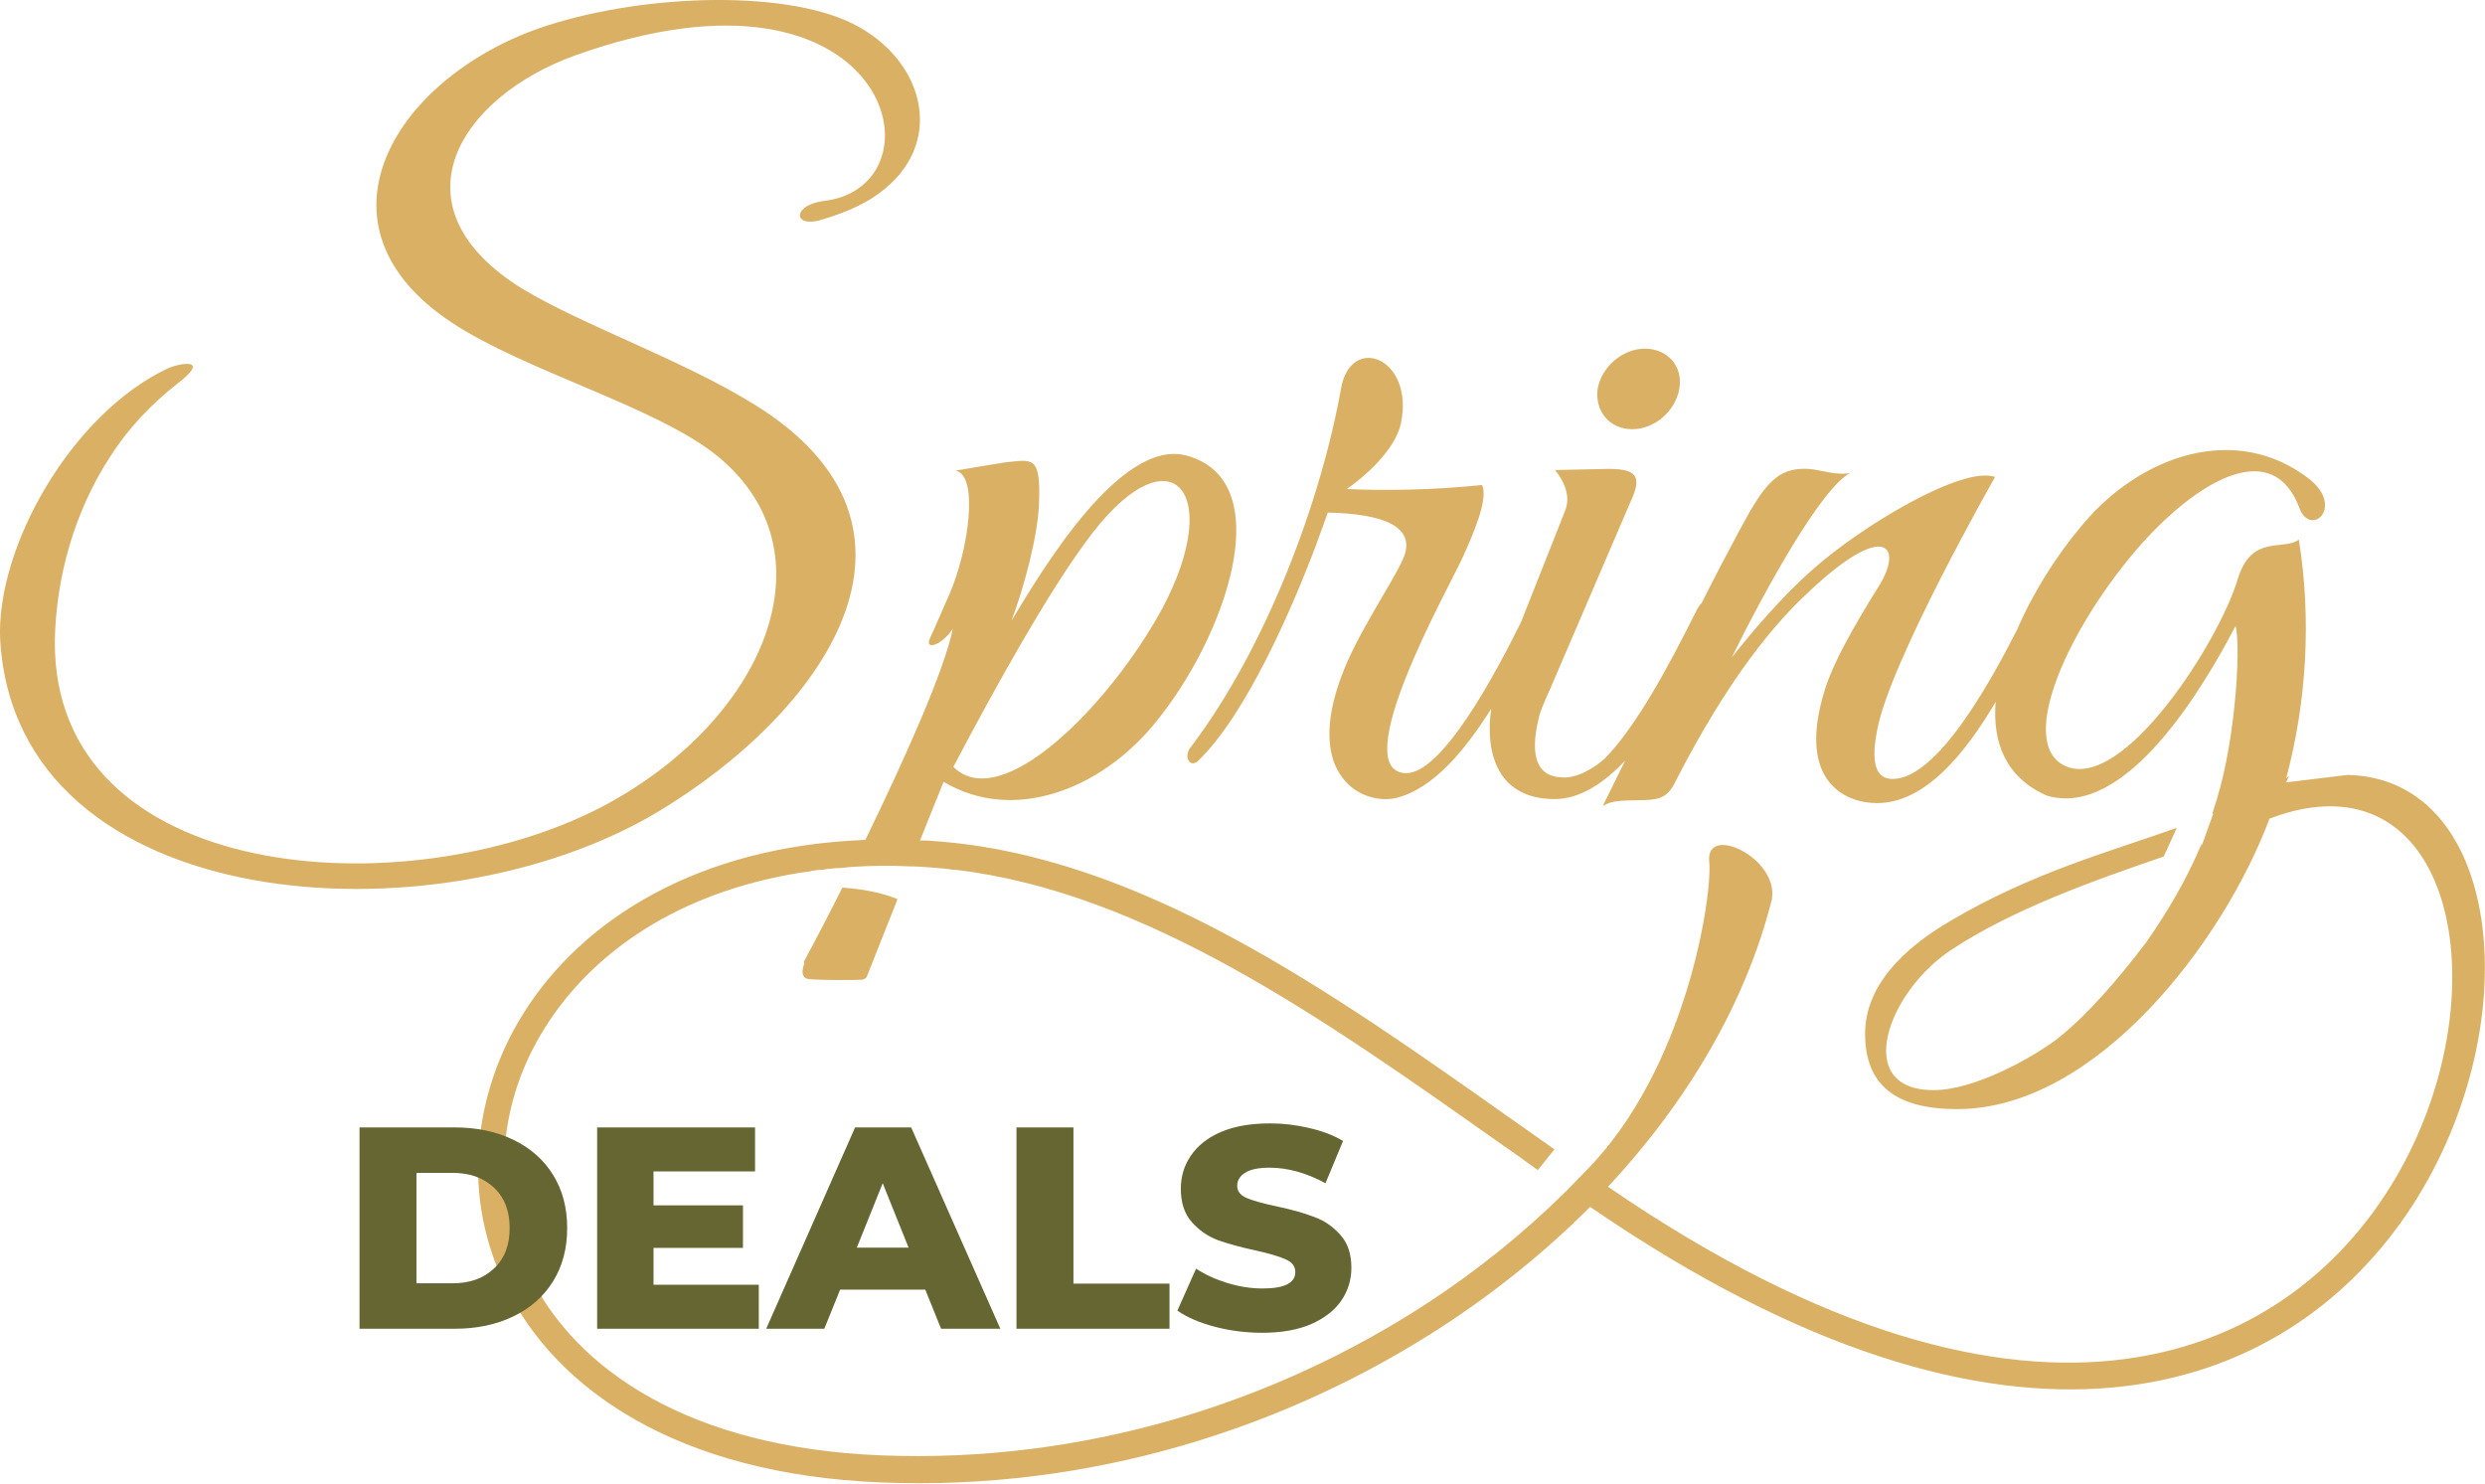 <?xml version="1.0" encoding="UTF-8"?> <svg xmlns="http://www.w3.org/2000/svg" width="432" height="258" viewBox="0 0 432 258" fill="none"> <path d="M131.134 70.315C118.534 62.515 101.234 56.515 90.834 50.215C67.834 36.015 79.734 16.915 100.034 9.615C154.934 -9.985 164.734 32.315 143.334 34.915C137.734 35.615 137.834 39.515 142.434 38.315C147.334 36.915 151.134 35.115 153.834 32.815C164.434 24.115 160.334 10.115 148.234 4.115C135.934 -1.985 110.534 -0.985 93.434 5.015C68.534 13.915 53.034 39.115 78.434 56.015C91.234 64.515 114.134 70.715 124.634 79.215C145.234 95.915 133.134 125.315 104.534 140.315C70.434 158.015 9.134 153.615 9.534 111.315C9.734 100.415 12.934 88.915 19.134 79.415C22.234 74.515 26.334 70.215 30.934 66.615C36.534 62.315 31.634 63.015 29.234 64.015C12.534 71.815 -0.766 95.115 0.034 111.315C2.934 159.415 75.634 164.215 114.234 141.215C143.134 123.915 165.934 91.815 131.134 70.315Z" fill="#D9B064"></path> <path d="M283.734 74.615C287.634 74.615 291.234 71.515 291.934 67.615C292.634 63.715 289.934 60.615 285.934 60.615C282.134 60.615 278.434 63.715 277.734 67.615C277.234 71.515 279.834 74.615 283.734 74.615Z" fill="#D9B064"></path> <path d="M408.135 134.715L397.435 136.015L397.935 134.915C397.735 135.015 397.635 135.115 397.435 135.315C401.035 121.815 401.835 107.515 399.635 93.815C396.935 95.815 391.435 92.815 389.035 100.615C385.835 111.415 369.235 137.515 359.135 133.215C350.235 129.315 359.835 108.615 372.235 94.615C382.635 83.015 395.235 76.215 399.735 88.315C401.635 93.415 407.535 88.315 401.635 83.415C388.835 73.315 372.135 79.115 362.035 91.215C357.535 96.515 353.435 103.015 350.635 109.515C345.935 118.715 336.735 135.415 329.035 135.415C326.835 135.415 324.935 133.915 326.335 126.915C328.535 115.015 346.835 82.915 346.835 82.915C341.035 80.915 323.435 91.615 315.235 98.915C309.935 103.515 304.435 110.015 301.035 114.315C307.135 102.015 316.535 85.015 321.635 82.215C319.235 82.715 316.735 81.715 314.435 81.515C308.935 81.215 306.735 84.115 302.335 92.315C300.135 96.415 297.935 100.615 295.835 104.815C295.535 105.115 295.235 105.515 294.935 106.115C290.135 115.715 284.535 126.215 278.935 131.915C277.035 133.615 273.835 135.515 271.235 135.115C266.435 134.815 266.135 130.015 267.635 124.315C267.935 123.115 269.635 119.415 269.635 119.415L283.335 87.515C285.235 83.415 285.235 81.515 279.735 81.515L270.335 81.715C271.035 82.615 273.435 85.615 272.035 88.915L264.435 108.115C260.135 116.815 250.735 134.615 244.335 134.415C234.135 133.915 251.535 102.715 254.035 97.415C256.035 93.115 258.835 86.615 257.635 84.315C249.235 85.215 240.435 85.315 234.135 85.015C237.035 83.015 242.535 78.315 243.535 73.615C245.935 62.215 234.835 57.915 233.135 67.515C229.735 86.615 220.335 112.415 206.835 130.115C205.835 131.615 206.835 133.515 208.235 132.315C216.635 124.315 224.835 105.315 228.835 94.615L230.835 89.115C240.435 89.315 246.335 91.515 243.935 97.115C242.035 101.415 235.935 110.215 233.335 117.215C226.535 134.915 236.935 140.115 242.735 138.715C249.135 137.115 254.635 130.515 259.235 123.215C258.135 130.915 260.335 138.915 270.235 138.915C274.735 138.915 278.835 136.115 282.535 132.215C281.235 134.815 279.935 137.515 278.635 140.115C280.335 139.115 281.835 139.215 284.435 139.115C288.035 139.115 289.535 138.915 290.935 136.515C300.535 117.615 308.835 108.015 314.635 102.715C327.735 90.415 330.835 95.015 326.735 101.715C321.935 109.415 318.735 115.215 317.335 119.615C312.235 135.515 320.435 139.615 326.335 139.615C334.635 139.615 341.635 131.015 346.935 122.015C346.335 129.115 348.735 135.215 355.835 138.315C369.535 142.415 383.135 119.415 388.635 108.815C389.135 110.715 389.135 116.115 388.435 122.815C387.735 129.415 386.635 135.415 384.635 141.315L384.735 141.515L382.835 146.815L382.635 146.915C380.235 152.615 377.035 158.215 373.035 163.915C368.235 170.215 362.935 176.415 357.635 180.615C353.535 183.715 343.435 189.515 336.135 189.515C321.935 189.515 328.135 172.415 339.235 165.115C349.835 158.115 363.835 153.115 376.135 148.915L378.435 143.915C366.635 148.115 353.235 151.715 339.035 160.115C330.835 164.915 324.235 171.415 324.235 179.715C324.235 188.615 329.535 192.815 340.235 192.815C364.435 192.815 386.535 163.715 394.535 142.315C458.235 118.115 429.235 309.015 279.535 206.315C293.635 191.215 303.635 173.915 308.035 156.315C309.235 149.115 296.435 143.115 297.135 149.815C297.735 155.515 293.235 185.915 275.635 203.615L272.335 207.015L272.235 207.115C265.035 214.215 256.935 220.815 248.035 226.615C221.635 243.815 188.535 254.415 153.235 253.015C120.035 251.715 100.035 238.215 91.935 221.415C88.635 214.615 87.235 207.215 87.735 199.815C88.235 192.415 90.635 185.115 94.835 178.515C103.035 165.515 117.935 155.115 139.135 151.715C139.635 151.615 140.035 151.615 140.535 151.515C140.735 151.515 140.835 151.515 141.035 151.415C141.635 151.315 142.235 151.215 142.835 151.215C143.035 151.215 143.235 151.215 143.435 151.115C144.035 151.015 144.635 151.015 145.335 150.915C145.535 150.915 145.735 150.915 145.935 150.915C146.635 150.815 147.235 150.815 147.935 150.715C151.135 150.515 154.535 150.415 158.035 150.615C159.335 150.615 160.635 150.715 161.935 150.815C163.235 150.915 164.535 151.015 165.735 151.215C165.835 151.215 165.935 151.215 166.135 151.215C199.035 155.115 230.135 177.115 260.435 198.515C262.735 200.115 265.035 201.715 267.335 203.415L270.235 199.815C267.835 198.115 265.535 196.515 263.135 194.815C231.035 172.115 198.035 148.715 162.335 146.215C161.535 146.115 160.735 146.115 159.935 146.115L164.035 135.915C176.135 143.115 191.135 137.315 200.535 126.015C213.035 111.015 222.535 83.715 206.335 79.215C194.735 76.015 180.935 99.515 175.835 107.915C178.035 102.115 180.435 93.115 180.635 87.415C180.935 79.015 179.435 79.915 174.535 80.415C173.135 80.615 166.135 81.815 166.135 81.815C170.235 82.715 168.335 95.615 165.135 103.115C164.235 105.115 162.535 109.115 161.735 110.815C160.535 113.215 163.735 112.215 165.635 109.315C164.235 116.315 157.635 131.215 150.435 146.015C121.535 147.115 101.335 159.715 91.035 176.115C86.435 183.415 83.835 191.515 83.235 199.615C82.635 207.715 84.135 215.915 87.835 223.515C96.635 241.715 118.035 256.315 153.135 257.715C189.435 259.215 223.535 248.315 250.735 230.615C260.235 224.415 268.835 217.415 276.435 209.815C424.735 311.615 463.035 136.015 408.135 134.715ZM188.535 94.515C203.035 74.215 213.235 84.815 202.035 105.815C192.835 122.715 174.035 141.615 165.735 133.315C173.635 118.315 182.035 103.415 188.535 94.515Z" fill="#D9B064"></path> <path d="M139.734 167.215L139.834 167.515C139.834 167.515 138.734 170.015 140.634 170.215C142.534 170.415 148.534 170.415 149.834 170.315C150.034 170.315 150.334 170.215 150.634 169.915L156.034 156.315C152.834 155.015 149.434 154.515 146.434 154.315C144.134 158.915 141.834 163.315 139.734 167.215Z" fill="#D9B064"></path> <path d="M62.5 196H79.05C82.883 196 86.283 196.717 89.25 198.15C92.217 199.583 94.517 201.617 96.15 204.25C97.783 206.883 98.6 209.967 98.6 213.5C98.6 217.033 97.783 220.117 96.15 222.75C94.517 225.383 92.217 227.417 89.25 228.85C86.283 230.283 82.883 231 79.05 231H62.5V196ZM78.65 223.1C81.65 223.1 84.05 222.25 85.85 220.55C87.683 218.85 88.6 216.5 88.6 213.5C88.6 210.5 87.683 208.15 85.85 206.45C84.05 204.75 81.65 203.9 78.65 203.9H72.4V223.1H78.65ZM131.909 223.35V231H103.809V196H131.259V203.65H113.609V209.55H129.159V216.95H113.609V223.35H131.909ZM160.852 224.2H146.052L143.302 231H133.202L148.652 196H158.402L173.902 231H163.602L160.852 224.2ZM157.952 216.9L153.452 205.7L148.952 216.9H157.952ZM176.709 196H186.609V223.15H203.309V231H176.709V196ZM219.429 231.7C216.596 231.7 213.846 231.35 211.179 230.65C208.512 229.95 206.346 229.017 204.679 227.85L207.929 220.55C209.496 221.583 211.312 222.417 213.379 223.05C215.446 223.683 217.479 224 219.479 224C223.279 224 225.179 223.05 225.179 221.15C225.179 220.15 224.629 219.417 223.529 218.95C222.462 218.45 220.729 217.933 218.329 217.4C215.696 216.833 213.496 216.233 211.729 215.6C209.962 214.933 208.446 213.883 207.179 212.45C205.912 211.017 205.279 209.083 205.279 206.65C205.279 204.517 205.862 202.6 207.029 200.9C208.196 199.167 209.929 197.8 212.229 196.8C214.562 195.8 217.412 195.3 220.779 195.3C223.079 195.3 225.346 195.567 227.579 196.1C229.812 196.6 231.779 197.35 233.479 198.35L230.429 205.7C227.096 203.9 223.862 203 220.729 203C218.762 203 217.329 203.3 216.429 203.9C215.529 204.467 215.079 205.217 215.079 206.15C215.079 207.083 215.612 207.783 216.679 208.25C217.746 208.717 219.462 209.2 221.829 209.7C224.496 210.267 226.696 210.883 228.429 211.55C230.196 212.183 231.712 213.217 232.979 214.65C234.279 216.05 234.929 217.967 234.929 220.4C234.929 222.5 234.346 224.4 233.179 226.1C232.012 227.8 230.262 229.167 227.929 230.2C225.596 231.2 222.762 231.7 219.429 231.7Z" fill="#656632"></path> </svg> 
